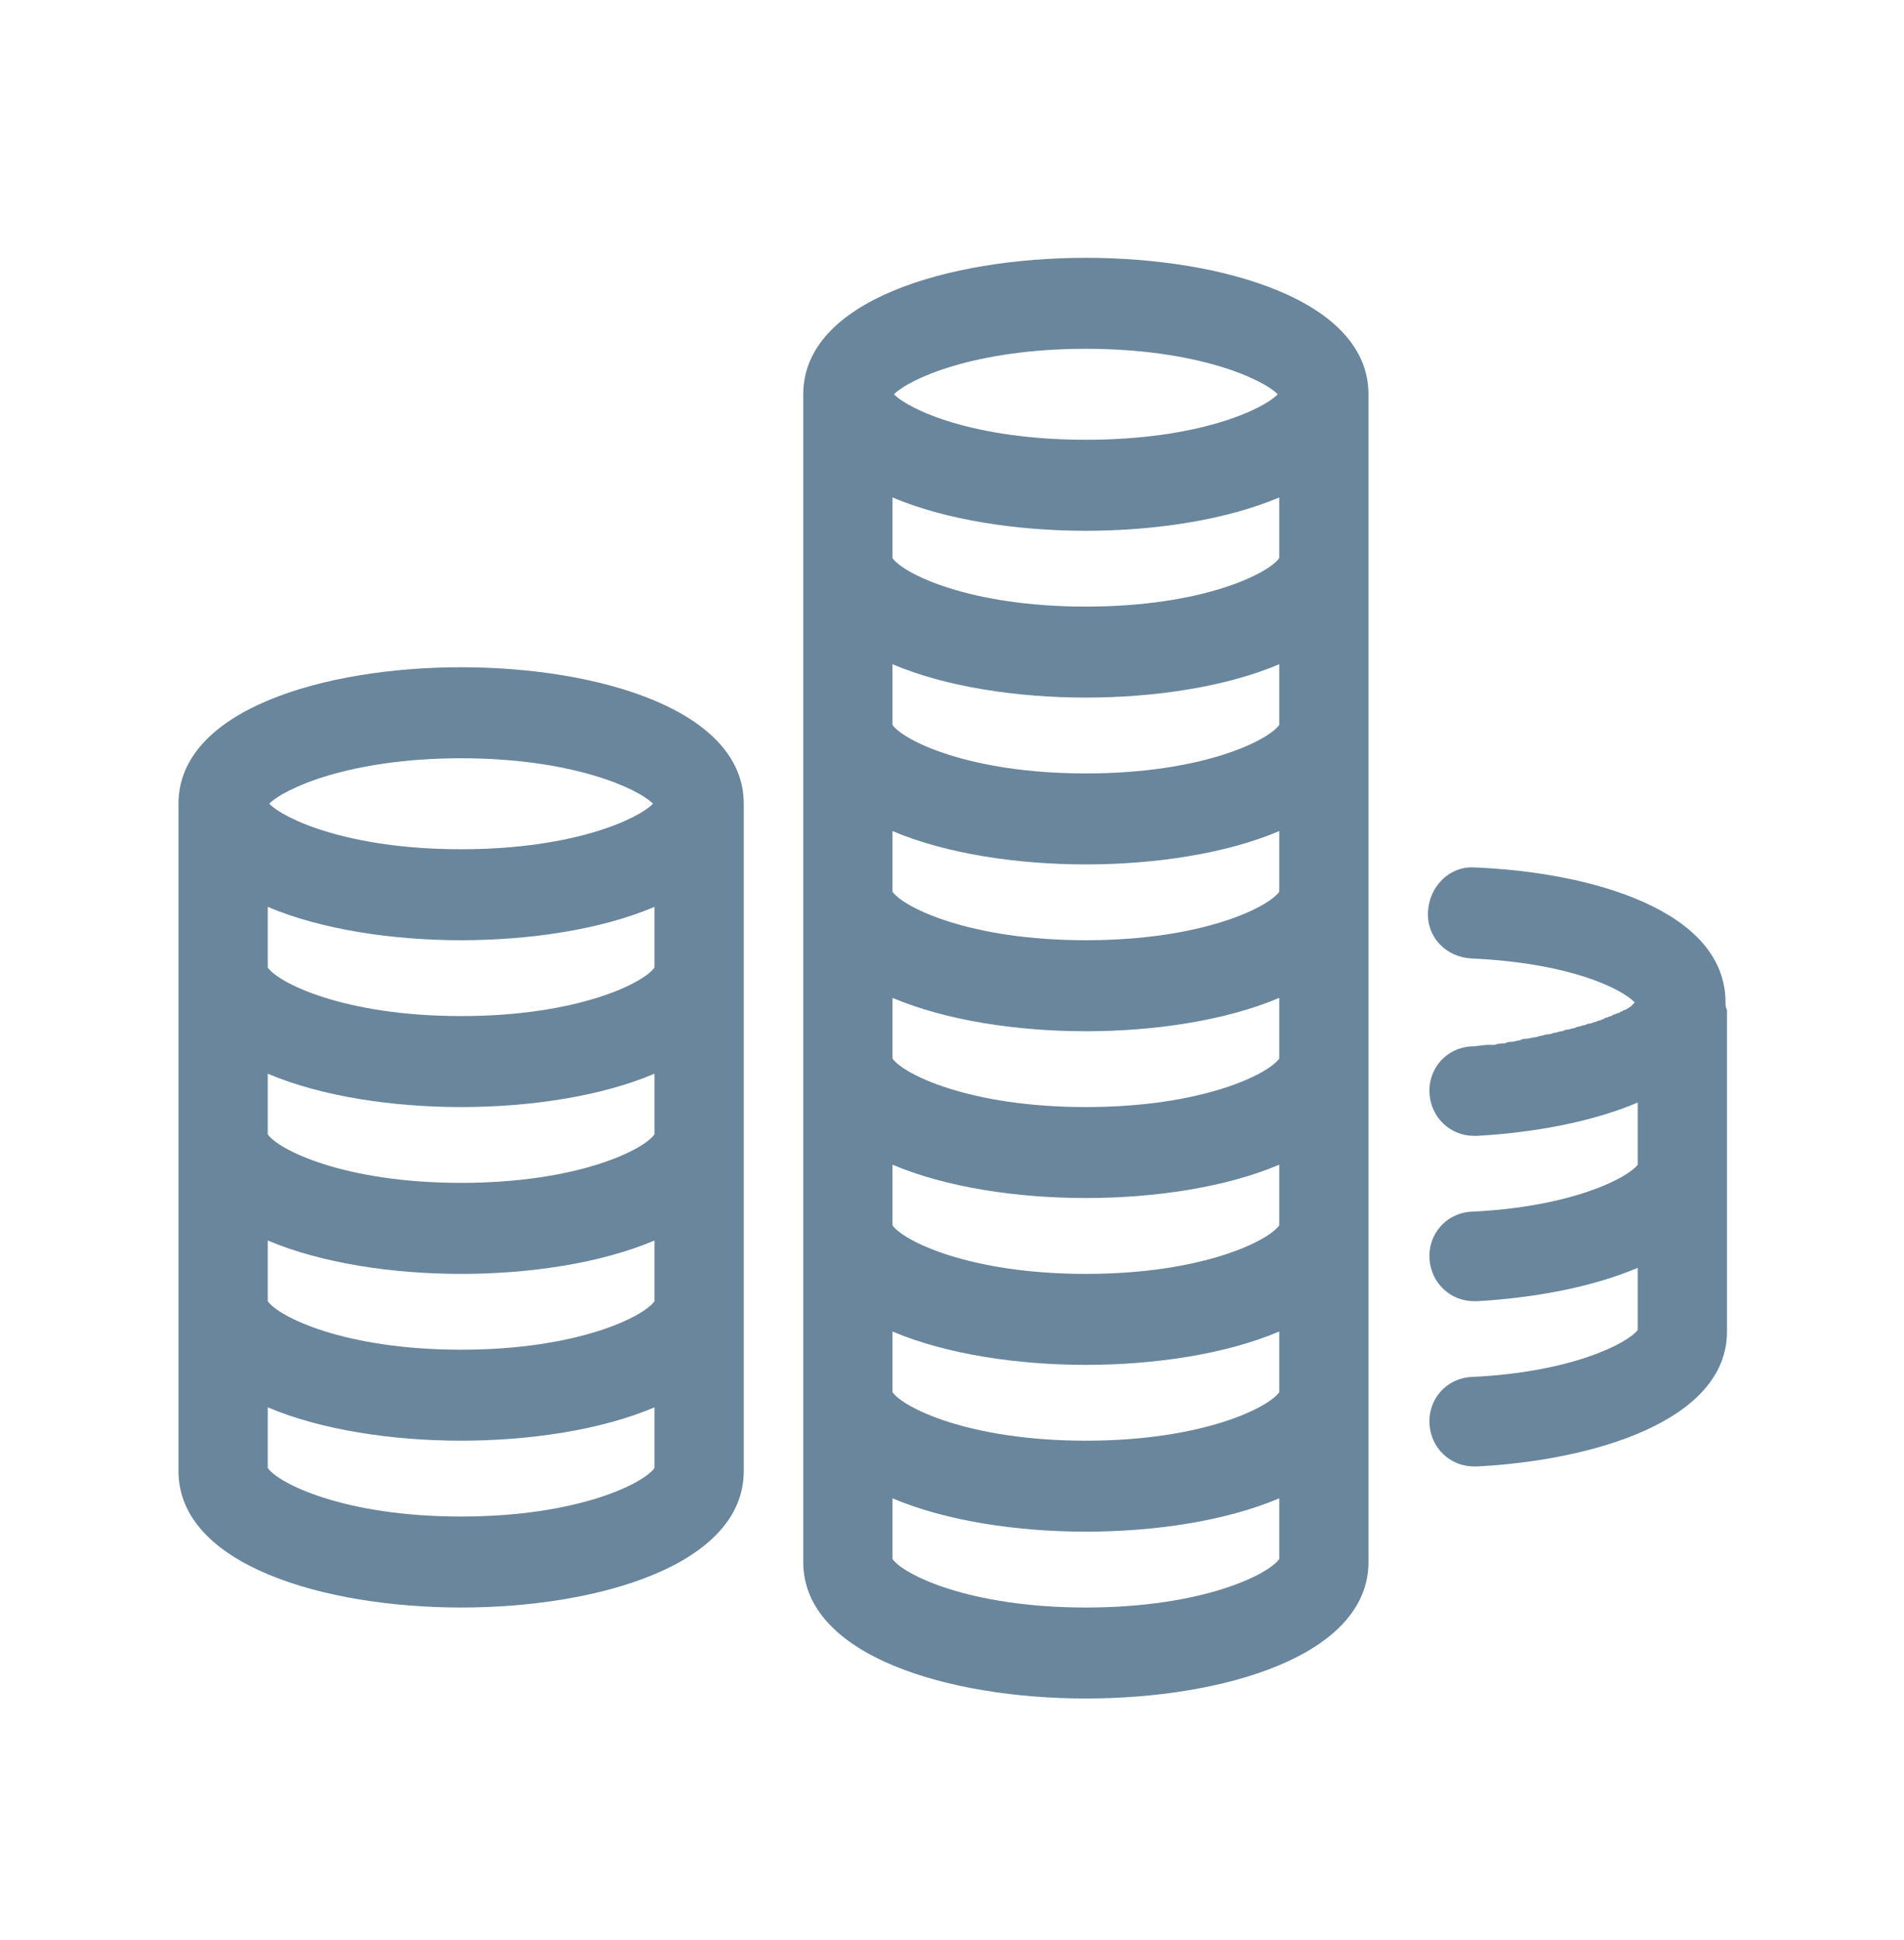 <?xml version="1.0" encoding="UTF-8"?>
<svg xmlns="http://www.w3.org/2000/svg" xmlns:xlink="http://www.w3.org/1999/xlink" width="54" height="55" xml:space="preserve" overflow="hidden">
  <g transform="translate(-583 -440)">
    <path d="M30.797 7.172C26.916 7.172 22.781 8.353 22.781 10.969L22.781 43.453C22.781 46.069 26.916 47.25 30.797 47.25 34.678 47.25 38.812 46.069 38.812 43.453L38.812 10.969C38.812 8.353 34.678 7.172 30.797 7.172ZM36.281 38.728C35.986 39.15 34.13 40.078 30.797 40.078 27.464 40.078 25.608 39.15 25.312 38.728L25.312 37.041C26.831 37.673 28.856 37.969 30.797 37.969 32.737 37.969 34.763 37.673 36.281 37.041L36.281 38.728ZM36.281 34.087C35.986 34.509 34.13 35.438 30.797 35.438 27.464 35.438 25.608 34.509 25.312 34.087L25.312 32.4C26.831 33.033 28.856 33.328 30.797 33.328 32.737 33.328 34.763 33.033 36.281 32.4L36.281 34.087ZM36.281 29.447C35.986 29.869 34.13 30.797 30.797 30.797 27.464 30.797 25.608 29.869 25.312 29.447L25.312 27.759C26.831 28.392 28.856 28.688 30.797 28.688 32.737 28.688 34.763 28.392 36.281 27.759L36.281 29.447ZM36.281 24.806C35.986 25.228 34.13 26.156 30.797 26.156 27.464 26.156 25.608 25.228 25.312 24.806L25.312 23.119C26.831 23.752 28.856 24.047 30.797 24.047 32.737 24.047 34.763 23.752 36.281 23.119L36.281 24.806ZM36.281 20.166C35.986 20.587 34.13 21.516 30.797 21.516 27.464 21.516 25.608 20.587 25.312 20.166L25.312 18.478C26.831 19.111 28.856 19.406 30.797 19.406 32.737 19.406 34.763 19.111 36.281 18.478L36.281 20.166ZM36.281 15.525C35.986 15.947 34.13 16.875 30.797 16.875 27.464 16.875 25.608 15.947 25.312 15.525L25.312 13.838C26.831 14.47 28.856 14.766 30.797 14.766 32.737 14.766 34.763 14.47 36.281 13.838L36.281 15.525ZM30.797 9.703C33.961 9.703 35.817 10.547 36.239 10.969 35.817 11.391 34.003 12.234 30.797 12.234 27.591 12.234 25.777 11.391 25.355 10.969 25.777 10.547 27.633 9.703 30.797 9.703ZM30.797 44.719C27.464 44.719 25.608 43.791 25.312 43.369L25.312 41.681C26.831 42.314 28.856 42.609 30.797 42.609 32.737 42.609 34.763 42.314 36.281 41.681L36.281 43.369C35.986 43.791 34.13 44.719 30.797 44.719Z" fill="#69869C" transform="matrix(1 0 0 1.019 583 440)"></path>
    <path d="M48.938 27.886C48.938 25.312 45.098 24.258 41.808 24.131 41.133 24.089 40.542 24.637 40.5 25.355 40.458 26.072 41.006 26.62 41.723 26.663 44.55 26.789 45.984 27.506 46.364 27.886L46.364 27.886 46.322 27.928 46.28 27.97 46.237 28.012C46.195 28.012 46.195 28.055 46.153 28.055 46.153 28.055 46.111 28.097 46.069 28.097 46.027 28.097 46.027 28.139 45.984 28.139 45.942 28.139 45.942 28.181 45.9 28.181 45.858 28.181 45.816 28.223 45.773 28.223 45.731 28.223 45.731 28.266 45.689 28.266 45.647 28.266 45.605 28.308 45.562 28.308 45.52 28.308 45.478 28.35 45.478 28.35 45.436 28.35 45.394 28.392 45.352 28.392 45.309 28.392 45.267 28.434 45.225 28.434 45.183 28.434 45.141 28.477 45.056 28.477 45.014 28.477 44.972 28.519 44.93 28.519 44.888 28.519 44.803 28.561 44.761 28.561 44.719 28.561 44.677 28.603 44.634 28.603 44.592 28.603 44.508 28.645 44.423 28.645 44.381 28.645 44.339 28.688 44.297 28.688 44.212 28.688 44.17 28.73 44.086 28.73 44.044 28.73 44.002 28.772 43.917 28.772 43.833 28.772 43.748 28.814 43.706 28.814 43.664 28.814 43.58 28.856 43.538 28.856 43.453 28.856 43.369 28.898 43.284 28.898 43.242 28.898 43.158 28.898 43.116 28.941 43.031 28.941 42.947 28.983 42.862 28.983 42.82 28.983 42.736 28.983 42.694 29.025 42.609 29.025 42.483 29.025 42.398 29.067 42.356 29.067 42.314 29.067 42.23 29.067 42.061 29.067 41.892 29.109 41.723 29.109 41.006 29.152 40.5 29.742 40.542 30.417 40.584 31.092 41.133 31.598 41.808 31.598 41.85 31.598 41.85 31.598 41.892 31.598 43.453 31.514 45.141 31.219 46.448 30.67L46.448 32.4C46.153 32.78 44.55 33.581 41.723 33.708 41.006 33.75 40.5 34.341 40.542 35.016 40.584 35.691 41.133 36.197 41.808 36.197 41.85 36.197 41.85 36.197 41.892 36.197 43.453 36.112 45.141 35.817 46.448 35.269L46.448 36.998C46.153 37.378 44.55 38.18 41.723 38.306 41.006 38.348 40.5 38.939 40.542 39.614 40.584 40.289 41.133 40.795 41.808 40.795 41.85 40.795 41.85 40.795 41.892 40.795 45.183 40.627 48.98 39.53 48.98 37.041L48.98 28.266C48.98 28.181 48.98 28.139 48.98 28.097 48.938 28.012 48.938 27.97 48.938 27.886Z" fill="#69869C" transform="matrix(1 0 0 1.019 583 440)"></path>
    <path d="M13.078 18.562C9.197 18.562 5.062 19.744 5.062 22.359 5.062 22.444 5.062 22.528 5.062 22.613 5.062 22.655 5.062 22.697 5.062 22.781L5.062 40.922C5.062 43.538 9.197 44.719 13.078 44.719 16.959 44.719 21.094 43.538 21.094 40.922L21.094 22.359C21.094 19.744 16.959 18.562 13.078 18.562ZM18.562 36.197C18.267 36.619 16.411 37.547 13.078 37.547 9.745 37.547 7.889 36.619 7.594 36.197L7.594 34.509C9.113 35.142 11.137 35.438 13.078 35.438 15.019 35.438 17.044 35.142 18.562 34.509L18.562 36.197ZM18.562 31.556C18.267 31.978 16.411 32.906 13.078 32.906 9.745 32.906 7.889 31.978 7.594 31.556L7.594 29.869C9.113 30.502 11.137 30.797 13.078 30.797 15.019 30.797 17.044 30.502 18.562 29.869L18.562 31.556ZM18.562 26.916C18.267 27.337 16.411 28.266 13.078 28.266 9.745 28.266 7.889 27.337 7.594 26.916L7.594 25.228C9.113 25.861 11.137 26.156 13.078 26.156 15.019 26.156 17.044 25.861 18.562 25.228L18.562 26.916ZM13.078 21.094C16.242 21.094 18.098 21.938 18.52 22.359 18.098 22.781 16.284 23.625 13.078 23.625 9.872 23.625 8.058 22.781 7.636 22.359 8.058 21.938 9.914 21.094 13.078 21.094ZM13.078 42.188C9.745 42.188 7.889 41.259 7.594 40.837L7.594 39.15C9.113 39.783 11.137 40.078 13.078 40.078 15.019 40.078 17.044 39.783 18.562 39.15L18.562 40.837C18.267 41.259 16.411 42.188 13.078 42.188Z" fill="#69869C" transform="matrix(1 0 0 1.019 583 440)"></path>
  </g>
</svg>
